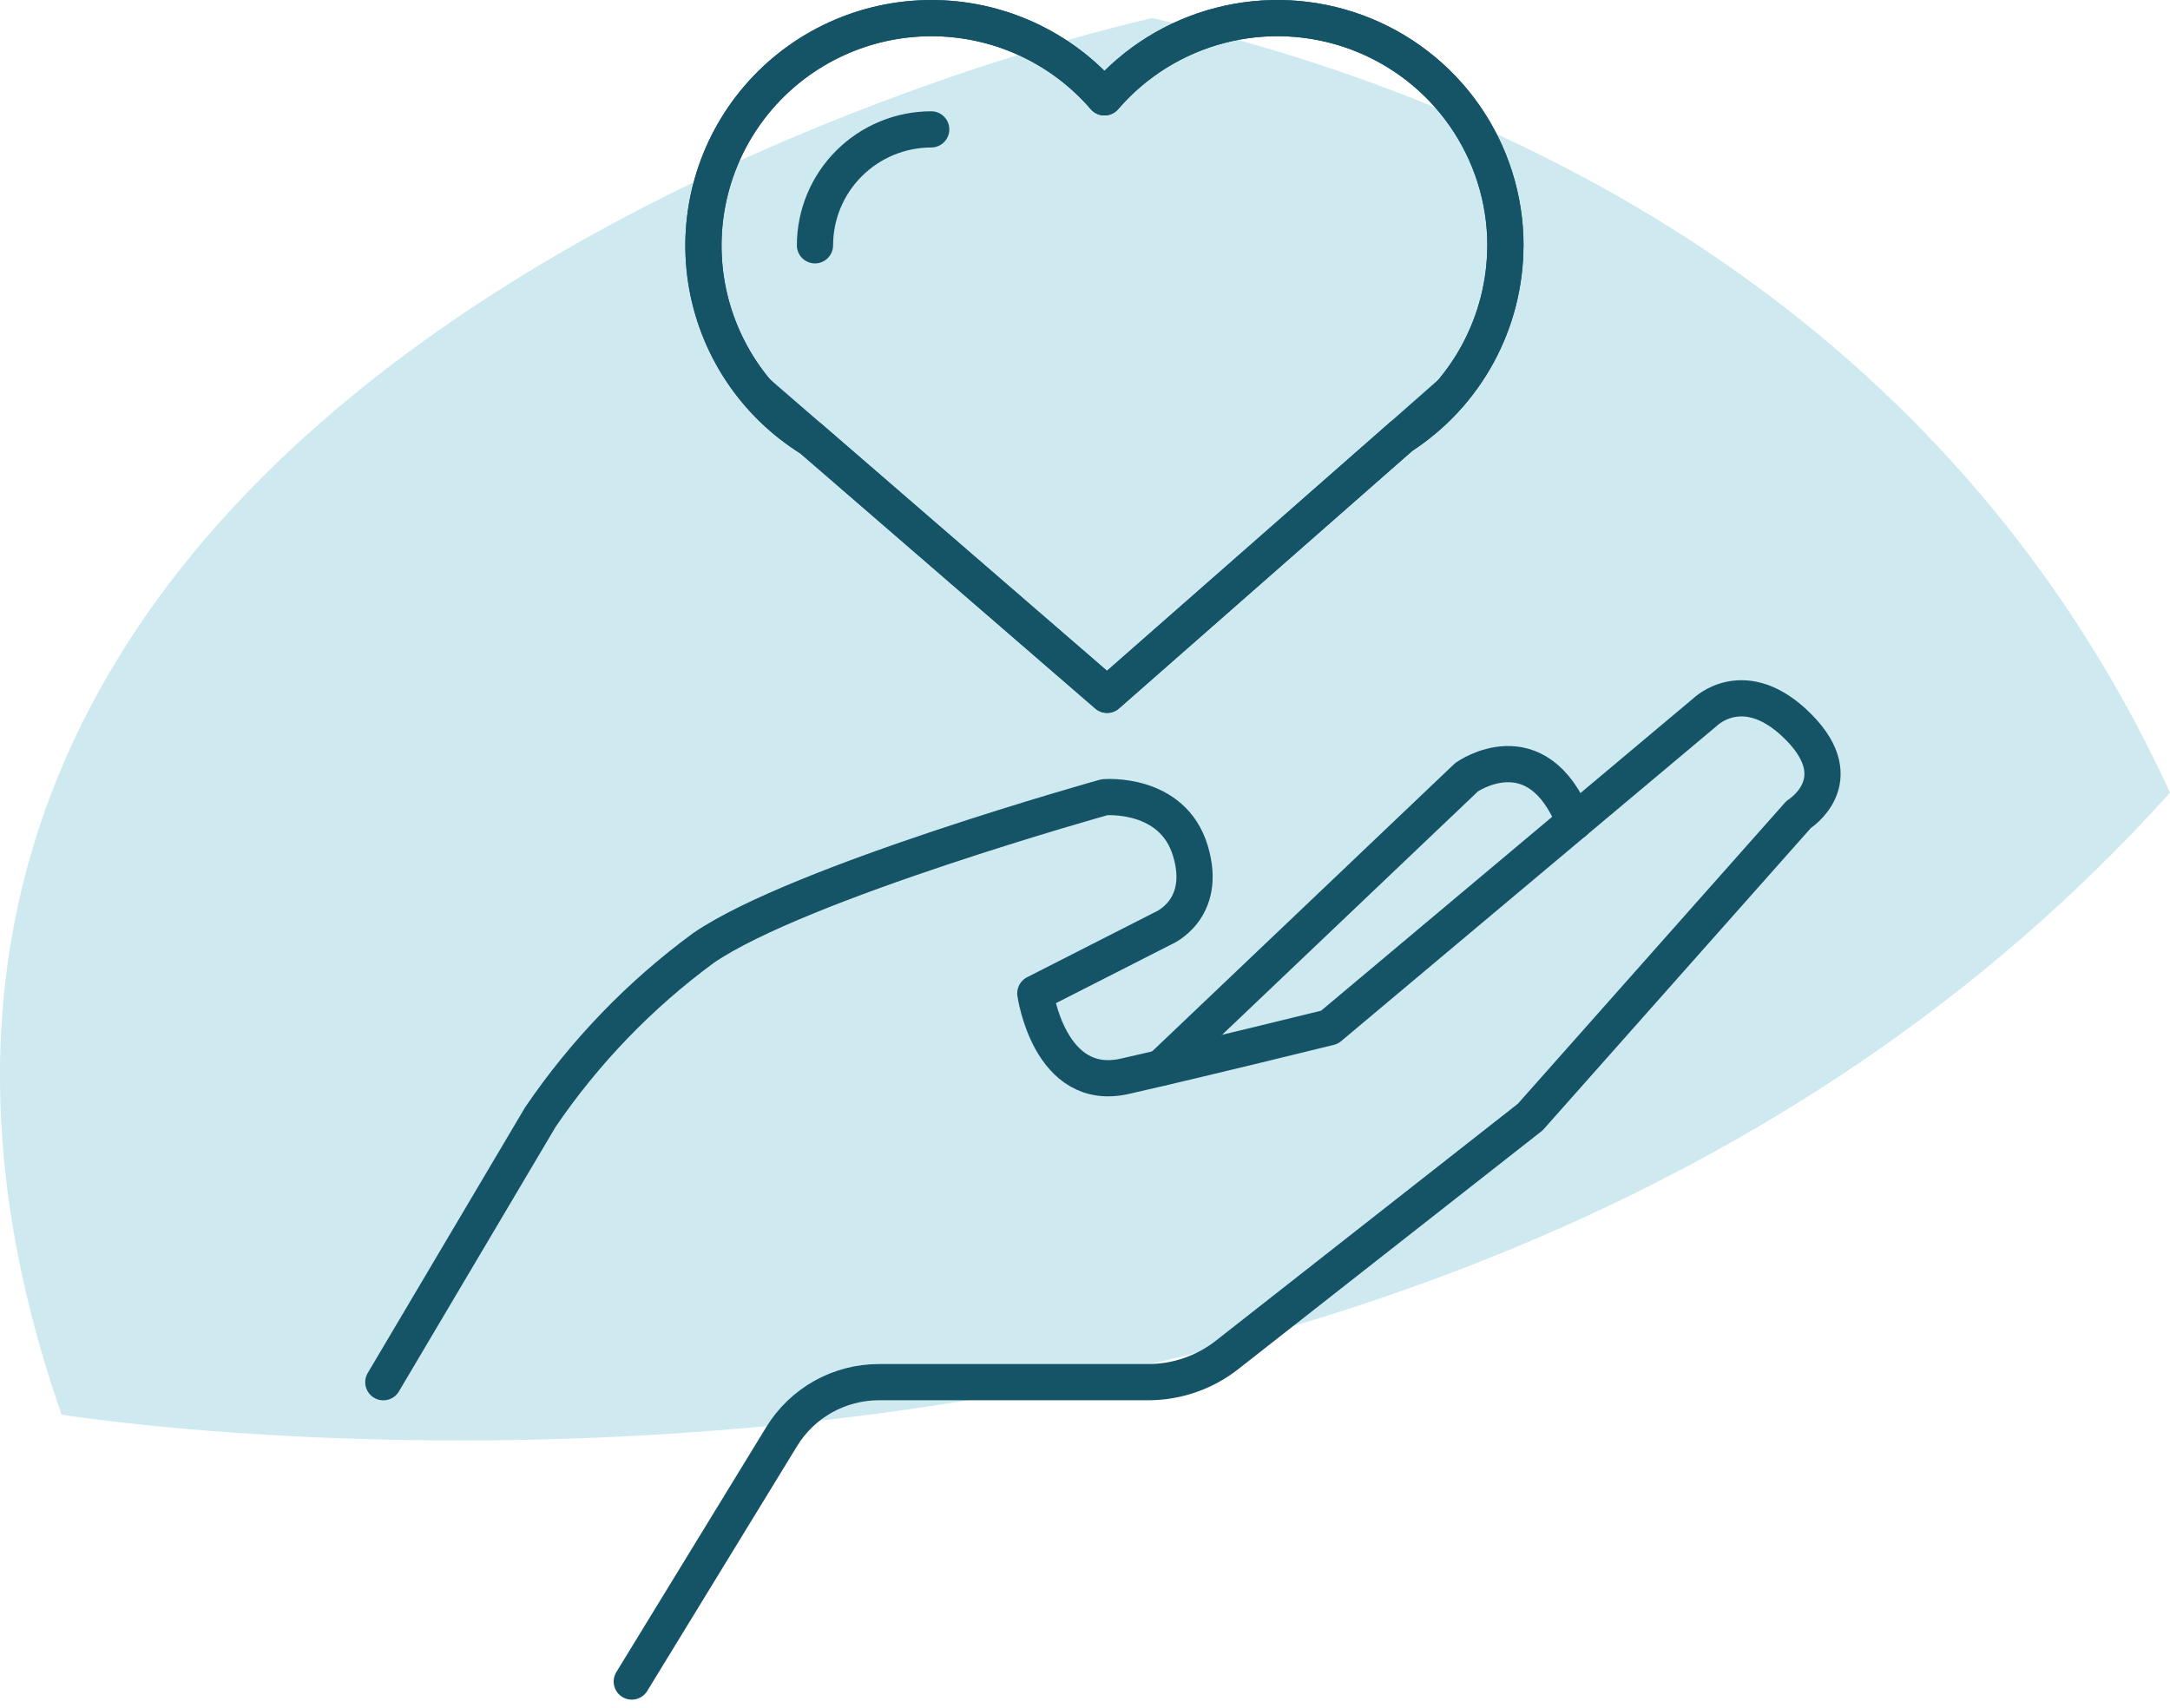 <svg width="108" height="85" viewBox="0 0 108 85" fill="none" xmlns="http://www.w3.org/2000/svg">
<path d="M57.351 0.9C57.351 0.9 -15.636 16.686 3.065 70.416C3.065 70.416 70.338 81.344 108 39.453C98.385 18.507 79.683 6.061 57.351 0.9Z" fill="#CEE9F0"/>
<path d="M74.922 12.211C74.921 14.1 74.447 15.96 73.543 17.621C72.64 19.282 71.335 20.691 69.746 21.721L55.099 34.585L40.366 21.841C38.977 20.979 37.791 19.828 36.889 18.466C35.987 17.104 35.391 15.563 35.142 13.95C34.893 12.337 34.996 10.689 35.445 9.119C35.894 7.549 36.677 6.095 37.742 4.856C38.807 3.616 40.128 2.621 41.614 1.939C43.1 1.256 44.717 0.903 46.353 0.902C47.989 0.901 49.606 1.253 51.093 1.933C52.58 2.614 53.902 3.607 54.968 4.846C56.478 3.092 58.489 1.842 60.732 1.262C62.975 0.683 65.342 0.802 67.514 1.604C69.687 2.406 71.562 3.853 72.887 5.749C74.211 7.645 74.923 9.9 74.925 12.212L74.922 12.211Z" stroke="#155467" stroke-width="1.802" stroke-linecap="round" stroke-linejoin="round"/>
<path d="M74.922 12.211C74.921 14.1 74.447 15.96 73.543 17.621C72.64 19.282 71.335 20.691 69.746 21.721L55.099 34.585L40.366 21.841C38.977 20.979 37.791 19.828 36.889 18.466C35.987 17.104 35.391 15.563 35.142 13.95C34.893 12.337 34.996 10.689 35.445 9.119C35.894 7.549 36.677 6.095 37.742 4.856C38.807 3.616 40.128 2.621 41.614 1.939C43.1 1.256 44.717 0.903 46.353 0.902C47.989 0.901 49.606 1.253 51.093 1.933C52.58 2.614 53.902 3.607 54.968 4.846C56.478 3.092 58.489 1.842 60.732 1.262C62.975 0.683 65.342 0.802 67.514 1.604C69.687 2.406 71.562 3.853 72.887 5.749C74.211 7.645 74.923 9.9 74.925 12.212L74.922 12.211Z" stroke="#155467" stroke-width="1.802" stroke-linecap="round" stroke-linejoin="round"/>
<path d="M40.561 12.21C40.563 10.681 41.173 9.214 42.258 8.132C43.342 7.05 44.812 6.442 46.346 6.44" stroke="#155467" stroke-width="1.802" stroke-linecap="round" stroke-linejoin="round"/>
<path d="M40.365 21.841L37.753 19.579" stroke="#155467" stroke-width="1.802" stroke-linecap="round" stroke-linejoin="round"/>
<path d="M72.18 19.579L69.746 21.722" stroke="#155467" stroke-width="1.802" stroke-linecap="round" stroke-linejoin="round"/>
<path d="M19.078 68.801L26.894 55.604C29.101 52.359 31.846 49.513 35.011 47.187C39.756 43.929 54.967 39.683 54.967 39.683C54.967 39.683 58.352 39.386 59.245 42.348C60.138 45.309 57.86 46.222 57.86 46.222L51.528 49.445C51.528 49.445 52.221 54.423 55.98 53.573C59.739 52.722 66.169 51.134 66.169 51.134L84.868 35.44C84.868 35.44 86.842 33.491 89.517 36.191C92.192 38.89 89.517 40.543 89.517 40.543L76.162 55.601L61.07 67.443C59.951 68.321 58.569 68.798 57.145 68.798H43.743C42.771 68.798 41.816 69.047 40.968 69.521C40.121 69.996 39.41 70.68 38.904 71.507L31.443 83.701" stroke="#155467" stroke-width="1.802" stroke-linecap="round" stroke-linejoin="round"/>
<path d="M57.791 53.149L72.993 38.685C72.993 38.685 76.483 36.213 78.352 40.91" stroke="#155467" stroke-width="1.802" stroke-linecap="round" stroke-linejoin="round"/>
</svg>
